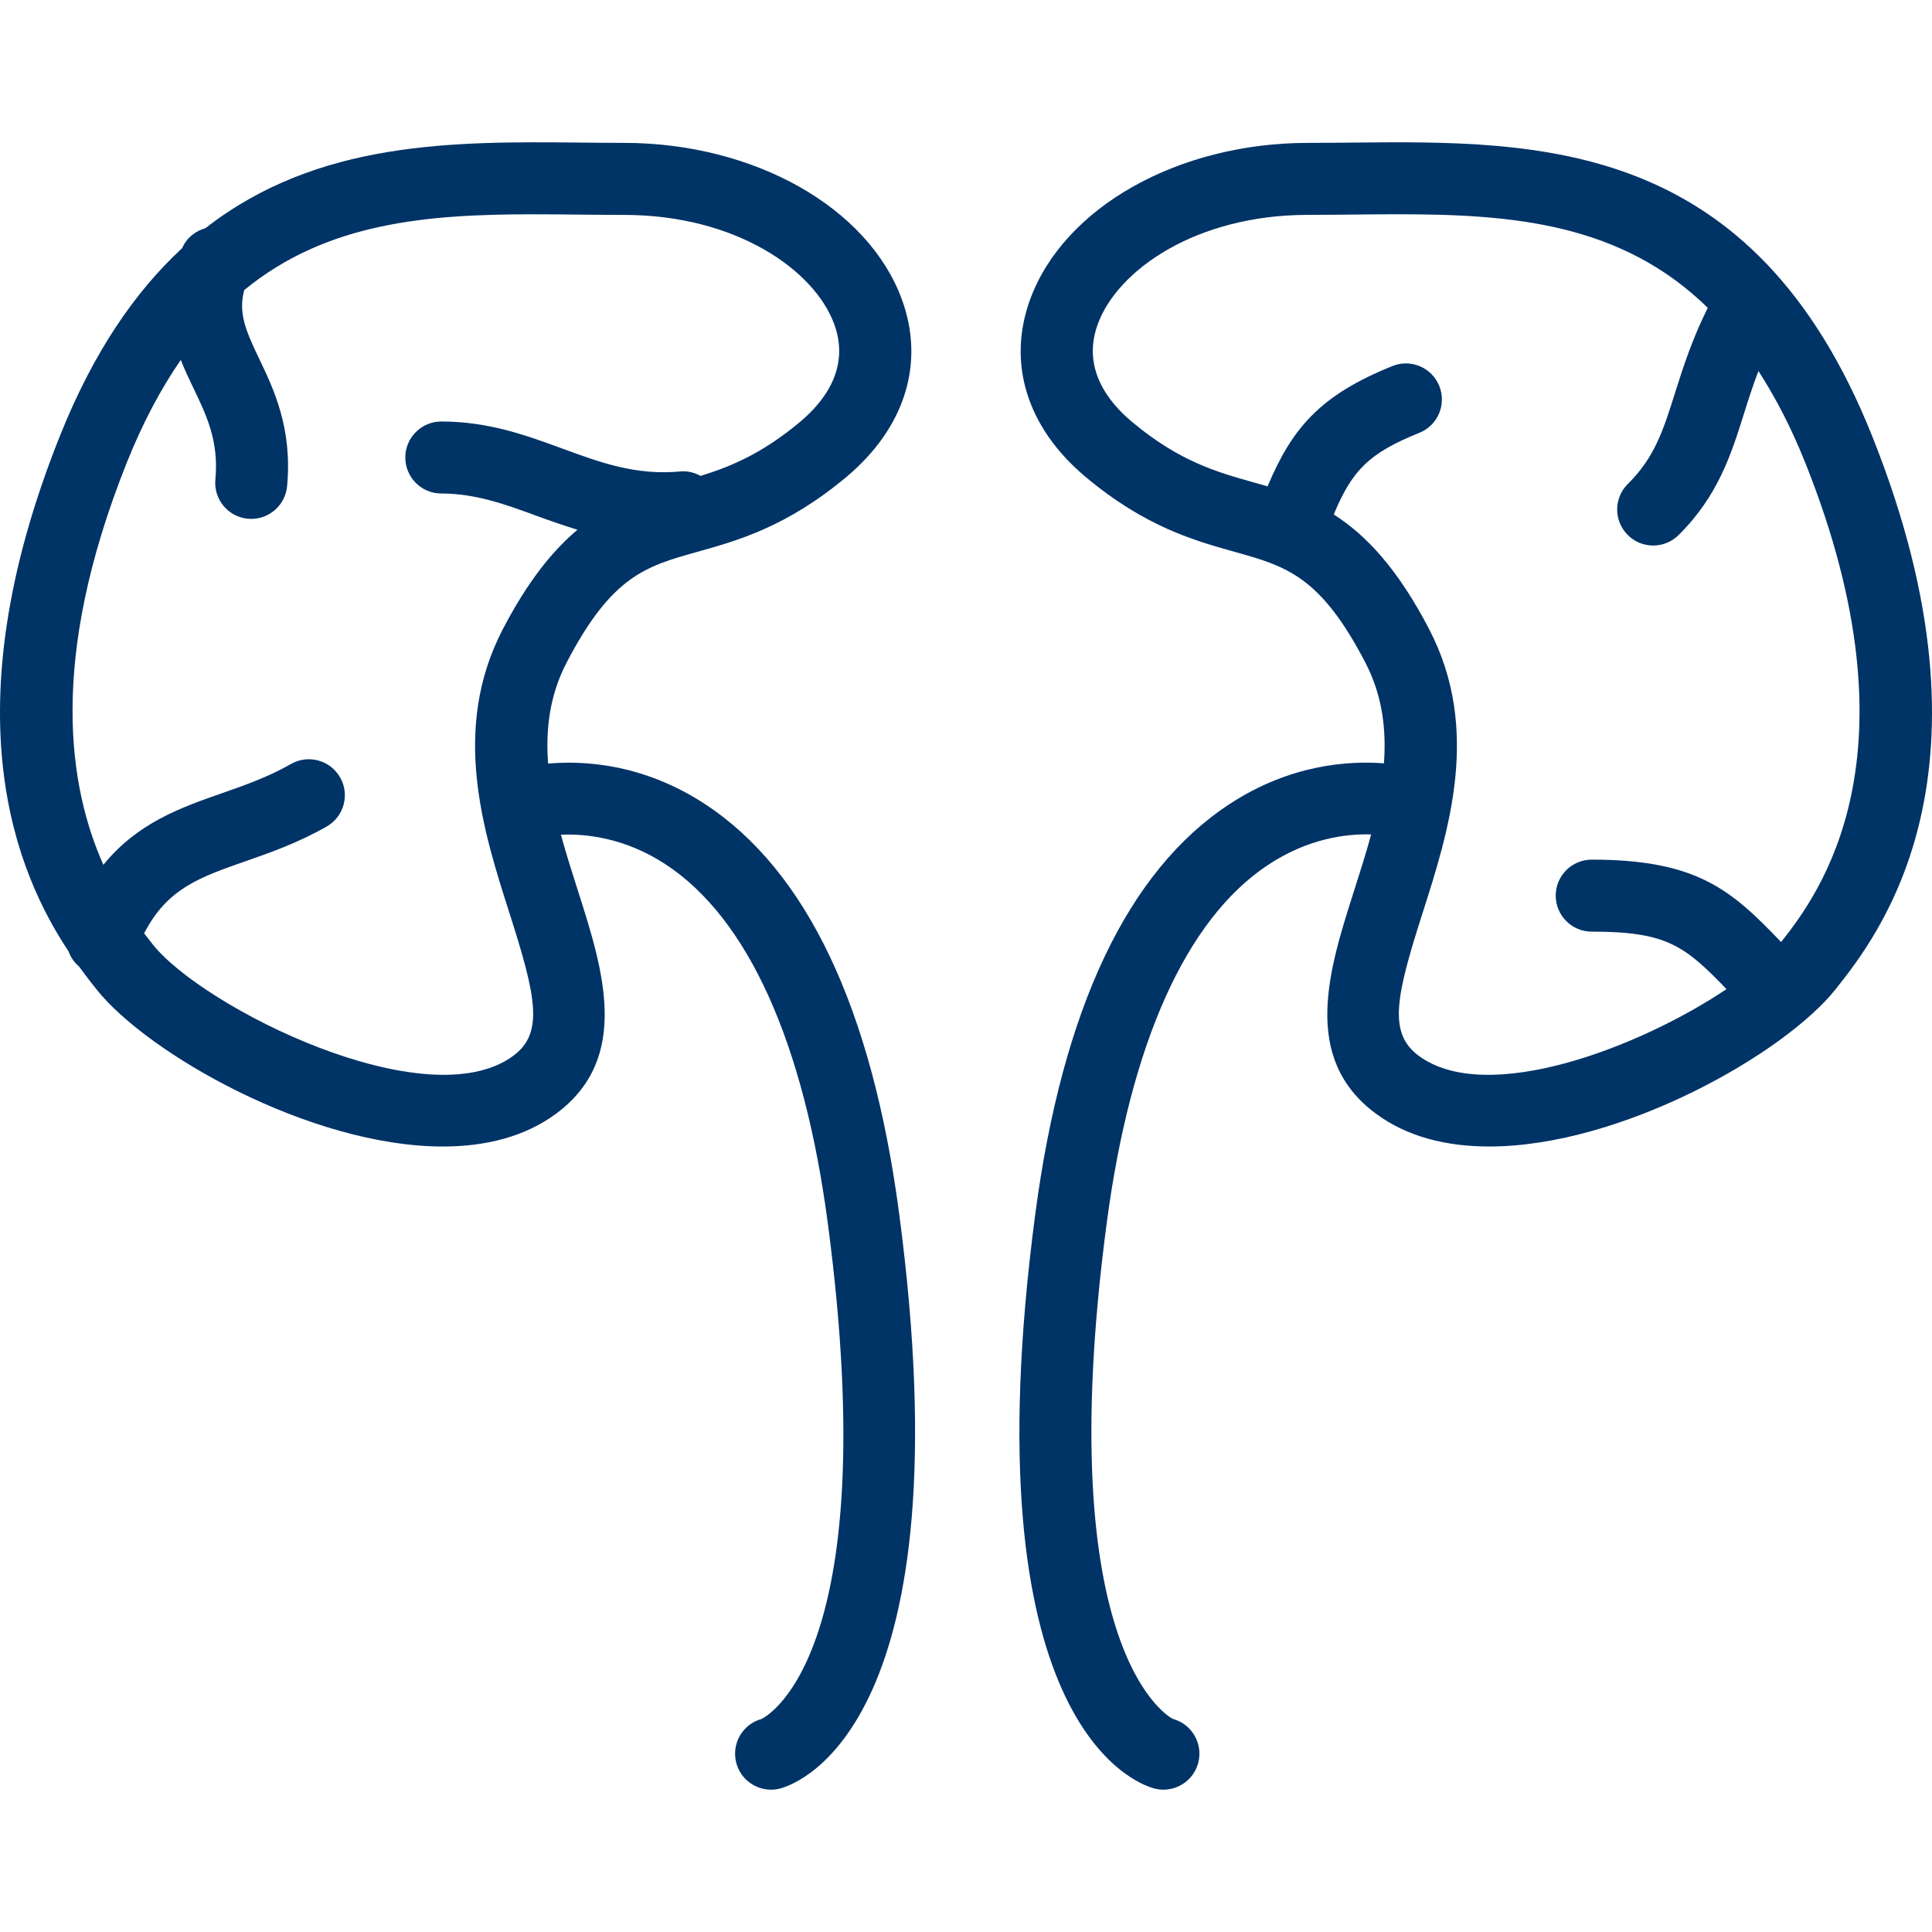 <?xml version="1.0" encoding="iso-8859-1"?>
<!-- Generator: Adobe Illustrator 19.0.0, SVG Export Plug-In . SVG Version: 6.00 Build 0)  -->
<svg xmlns="http://www.w3.org/2000/svg" xmlns:xlink="http://www.w3.org/1999/xlink" version="1.1" id="Layer_1" x="0px" y="0px" viewBox="0 0 216.837 216.837" style="enable-background:new 0 0 216.837 216.837;" xml:space="preserve" width="512px" height="512px">
<g>
	<g>
		<g>
			<path d="M210.11,48.914c-13.344-33.361-37.267-33.108-58.298-32.911c-1.673,0.018-3.338,0.034-4.995,0.034     c-14.603,0-27.434,7.236-31.211,17.598c-2.596,7.134-0.331,14.378,6.215,19.874c6.68,5.611,12.255,7.169,16.738,8.424     c5.788,1.62,9.616,2.691,14.678,12.425c1.914,3.679,2.367,7.479,2.089,11.315c-3.901-0.302-10.488,0.083-17.347,4.582     c-11.399,7.473-18.722,22.922-21.773,45.918c-7.568,57.084,11.139,63.948,13.297,64.542c0.359,0.101,0.722,0.148,1.077,0.148     c1.772-0.002,3.397-1.178,3.891-2.969c0.592-2.15-0.671-4.376-2.821-4.968c-0.142-0.04-13.889-6.98-7.434-55.692     c2.671-20.143,8.901-34.012,18.024-40.11c4.577-3.061,8.933-3.556,11.651-3.471c-0.577,2.125-1.253,4.245-1.925,6.347     c-2.805,8.783-5.989,18.738,2.454,24.988c3.524,2.61,7.939,3.689,12.713,3.689c14.859,0,33.183-10.45,38.905-17.673     C210.785,105.008,225.242,86.757,210.11,48.914z M199.902,105.729c-5.538-5.768-9.332-9.248-21.255-9.248     c-2.233,0-4.04,1.809-4.04,4.04c0,2.231,1.807,4.04,4.04,4.04c8.391,0,10.411,1.56,15.126,6.453     c-9.716,6.524-26.905,13.131-34.547,7.48c-3.448-2.553-2.568-6.635,0.438-16.032c2.936-9.178,6.585-20.598,0.742-31.834     c-3.6-6.923-7.179-10.637-10.714-12.883c2.055-4.939,3.928-6.883,9.605-9.164c2.072-0.833,3.074-3.184,2.241-5.256     c-0.829-2.072-3.192-3.082-5.256-2.241c-8.139,3.271-11.284,6.998-14.015,13.502c-0.513-0.149-1.025-0.295-1.535-0.438     c-4.116-1.152-8.373-2.342-13.715-6.828c-2.722-2.286-5.595-6.037-3.815-10.924c2.221-6.102,11.048-12.281,23.615-12.281     c1.685,0,3.377-0.018,5.074-0.034c1.705-0.018,3.393-0.034,5.078-0.034c12.859,0,25.014,1.021,34.701,10.501     c-1.727,3.473-2.753,6.622-3.632,9.42c-1.345,4.281-2.32,7.375-5.331,10.34c-1.59,1.566-1.606,4.125-0.04,5.714     c0.789,0.803,1.831,1.205,2.876,1.205c1.026,0,2.048-0.387,2.837-1.162c4.443-4.38,5.931-9.105,7.366-13.674     c0.486-1.546,0.989-3.124,1.611-4.752c1.888,2.931,3.654,6.288,5.247,10.272C215.797,84.913,204.109,100.411,199.902,105.729z" fill="#003366"/>
			<path d="M79.14,90.255c-7.034-4.613-13.771-4.898-17.626-4.554c-0.283-3.846,0.166-7.656,2.084-11.344     c5.066-9.734,8.894-10.805,14.682-12.425c4.482-1.255,10.058-2.813,16.742-8.424c6.542-5.497,8.807-12.741,6.211-19.874     c-3.776-10.362-16.607-17.598-31.211-17.598c-1.657,0-3.322-0.016-4.995-0.034c-14.05-0.134-29.357-0.233-41.963,9.603     c-1.12,0.322-2.105,1.07-2.608,2.222c-0.003,0.006-0.004,0.012-0.007,0.018c-5.219,4.829-9.91,11.545-13.72,21.07     C-5.81,80.278,1.962,98.153,7.697,106.779c0.237,0.657,0.627,1.231,1.17,1.691c0.727,1,1.397,1.857,1.933,2.533     c5.721,7.225,24.045,17.675,38.905,17.675c4.774,0,9.189-1.079,12.713-3.689c8.444-6.25,5.259-16.205,2.454-24.988     c-0.669-2.093-1.342-4.204-1.917-6.319c2.663-0.116,7.109,0.285,11.753,3.33c9.213,6.041,15.507,19.949,18.194,40.223     c6.581,49.647-7.469,55.692-7.434,55.692c-2.15,0.592-3.413,2.817-2.821,4.968c0.493,1.793,2.119,2.969,3.891,2.969     c0.355,0,0.718-0.047,1.077-0.148c2.158-0.594,20.865-7.457,13.297-64.542C97.862,113.179,90.539,97.729,79.14,90.255z      M57.612,118.494c-9.699,7.175-34.864-5.419-40.475-12.506c0,0,0,0,0-0.002c-0.281-0.355-0.61-0.775-0.96-1.233     c2.573-5.001,6.18-6.28,11.345-8.081c2.778-0.968,5.922-2.067,9.146-3.91c1.937-1.107,2.612-3.575,1.503-5.512     c-1.109-1.937-3.579-2.612-5.512-1.503c-2.581,1.474-5.232,2.401-7.801,3.297c-4.681,1.633-9.462,3.354-13.257,8.019     c-3.823-8.583-6.278-22.861,2.632-45.146c1.821-4.552,3.856-8.33,6.058-11.523c0.446,1.138,0.955,2.2,1.435,3.198     c1.464,3.052,2.853,5.933,2.446,10.227c-0.205,2.222,1.424,4.191,3.646,4.4c0.13,0.012,0.257,0.018,0.383,0.018     c2.063,0,3.823-1.571,4.021-3.663c0.612-6.528-1.511-10.937-3.216-14.483c-1.543-3.21-2.236-5.065-1.598-7.534     c9.293-7.619,20.573-8.506,32.462-8.506c1.681,0,3.377,0.016,5.078,0.034c1.697,0.016,3.389,0.034,5.074,0.034     c12.567,0,21.394,6.179,23.615,12.281c1.779,4.887-1.093,8.637-3.812,10.924c-4.264,3.578-7.832,5.051-11.191,6.089     c-0.667-0.348-1.404-0.578-2.225-0.502c-5.027,0.476-9.016-0.994-13.242-2.545c-4.092-1.503-8.325-3.058-13.636-3.058     c-2.233,0-4.04,1.809-4.04,4.04s1.807,4.04,4.04,4.04c3.875,0,7.264,1.245,10.851,2.563c1.402,0.514,2.891,1.028,4.432,1.507     c-2.775,2.325-5.573,5.768-8.385,11.172c-5.84,11.236-2.19,22.656,0.746,31.834C60.181,111.861,61.061,115.942,57.612,118.494z" fill="#003366"/>
		</g>
	</g>
</g>
<g>
</g>
<g>
</g>
<g>
</g>
<g>
</g>
<g>
</g>
<g>
</g>
<g>
</g>
<g>
</g>
<g>
</g>
<g>
</g>
<g>
</g>
<g>
</g>
<g>
</g>
<g>
</g>
<g>
</g>
</svg>
